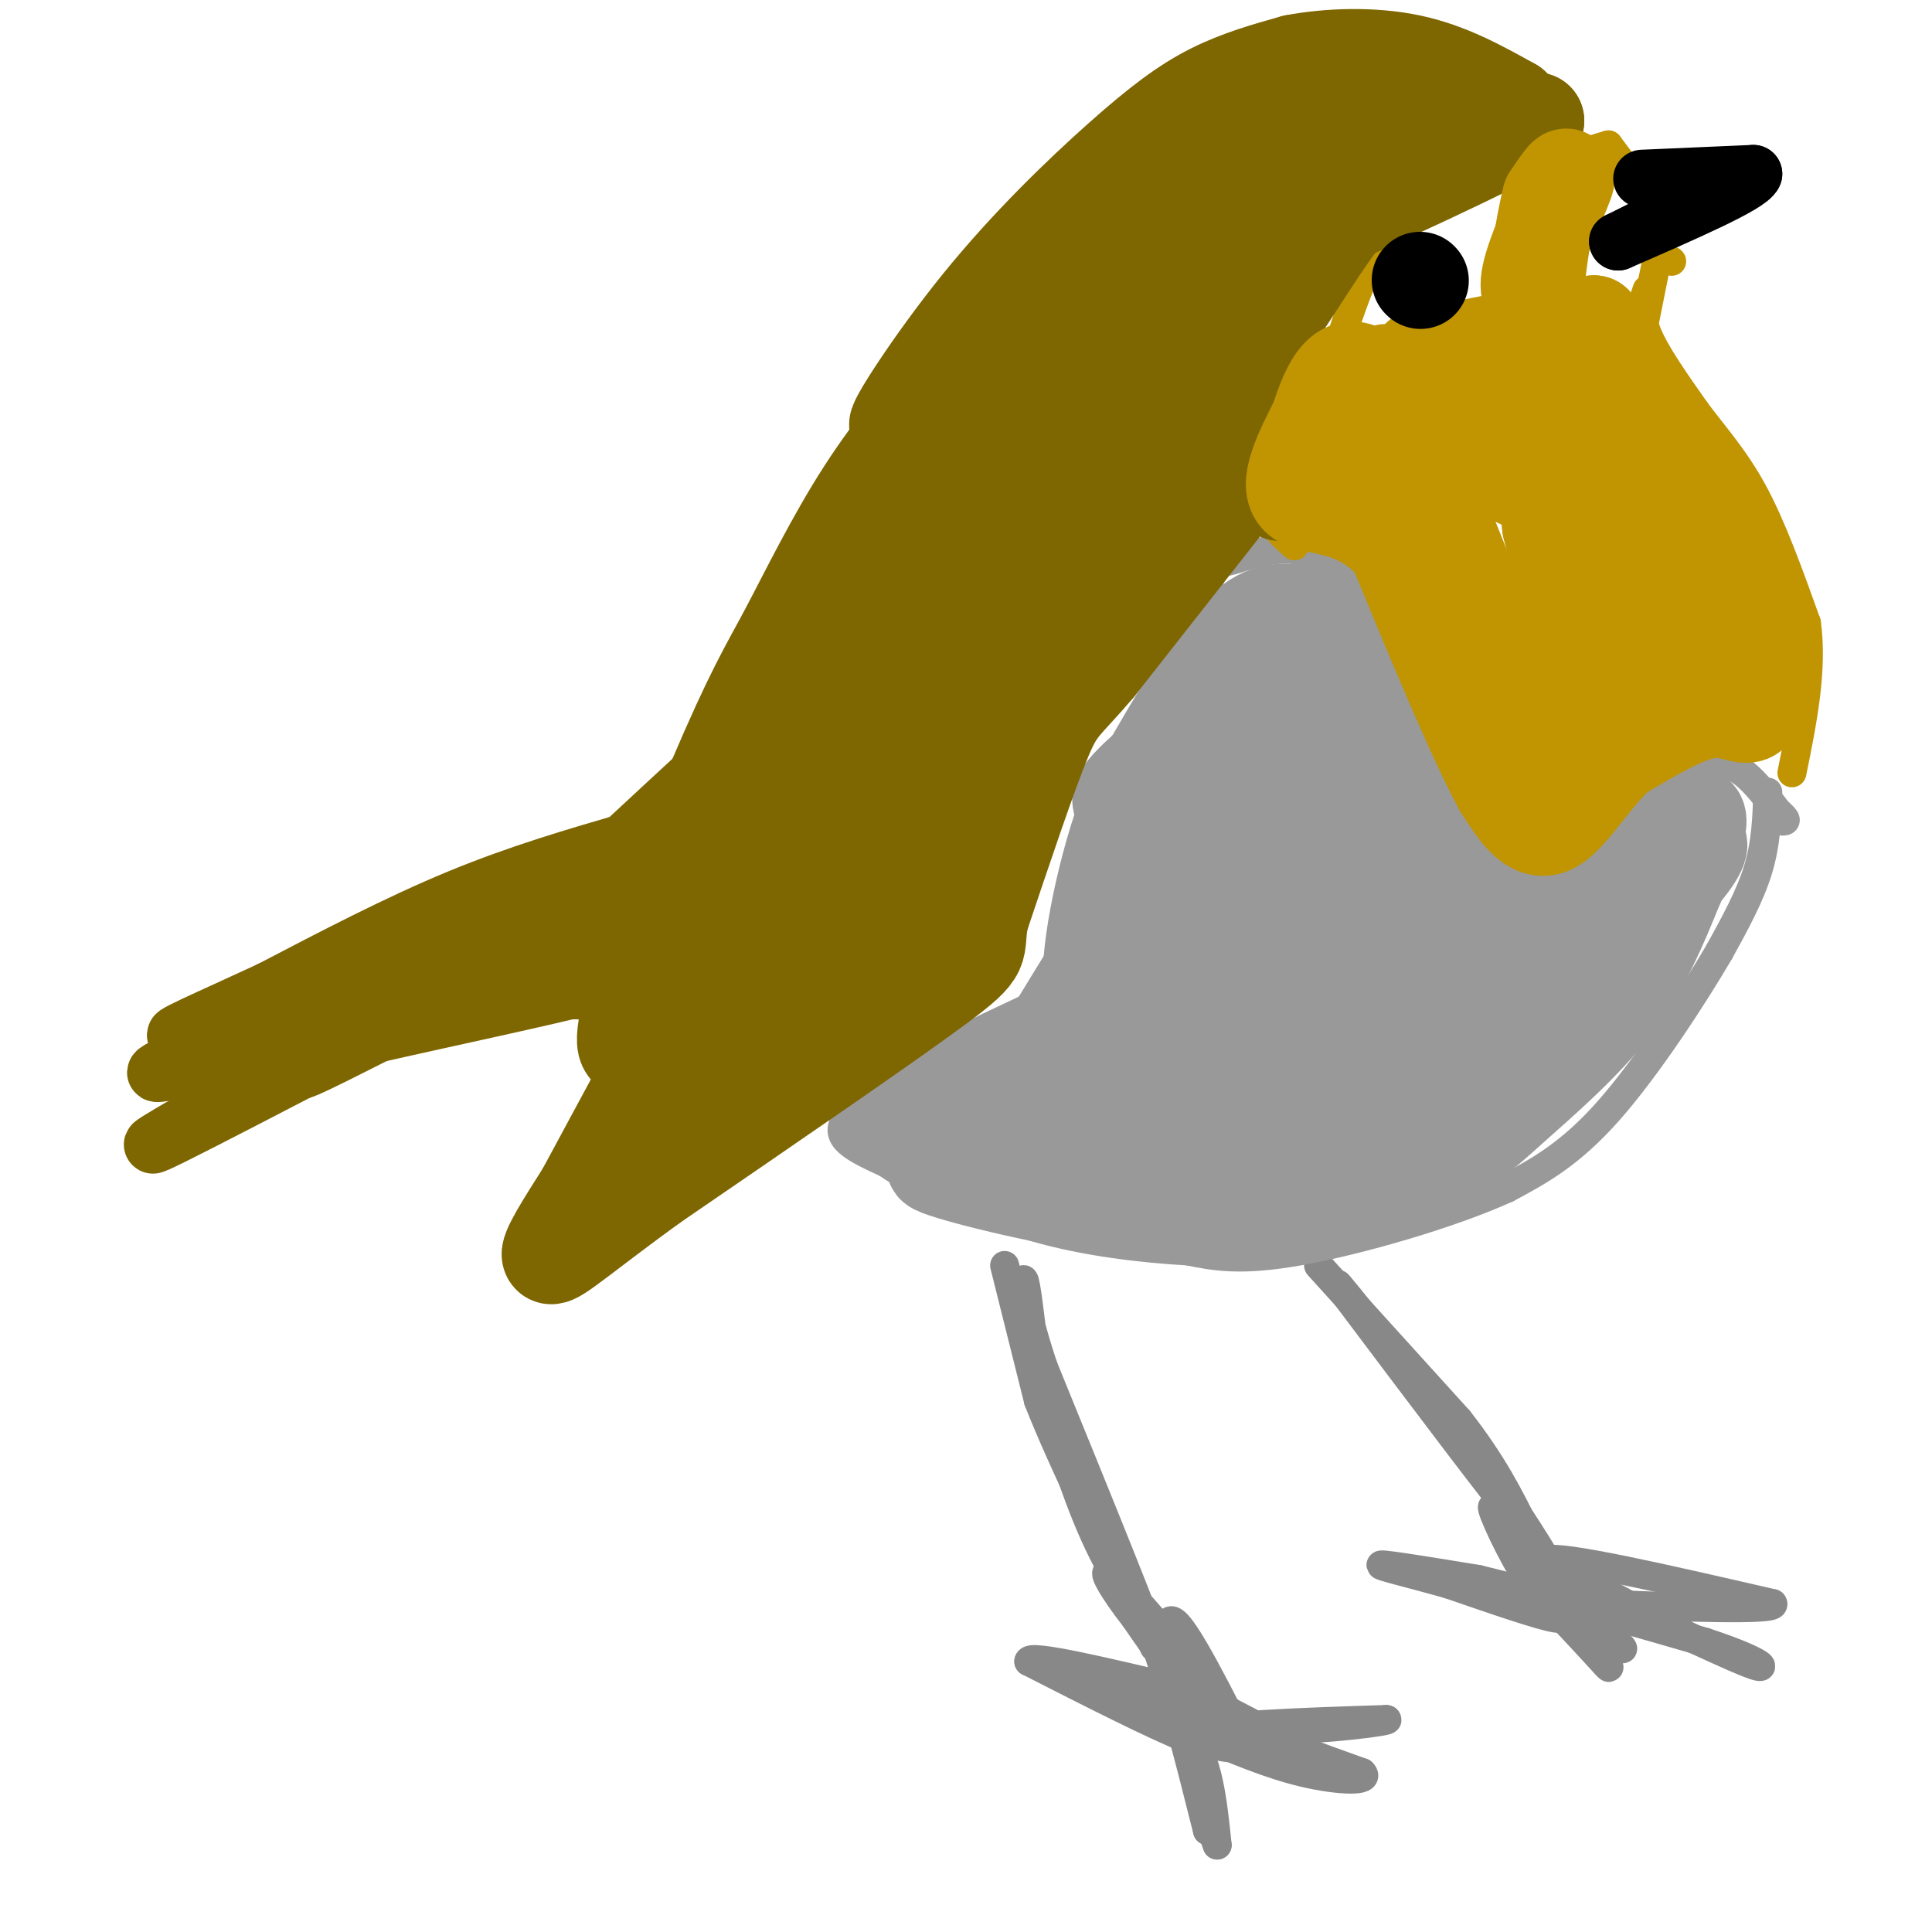 <svg viewBox='0 0 400 400' version='1.1' xmlns='http://www.w3.org/2000/svg' xmlns:xlink='http://www.w3.org/1999/xlink'><g fill='none' stroke='#888888' stroke-width='6' stroke-linecap='round' stroke-linejoin='round'><path d='M208,262c0.000,0.000 7.000,28.000 7,28'/><path d='M215,290c5.167,13.167 14.583,32.083 24,51'/><path d='M239,341c0.167,-1.167 -11.417,-29.583 -23,-58'/><path d='M216,283c-4.556,-13.644 -4.444,-18.756 -4,-18c0.444,0.756 1.222,7.378 2,14'/><path d='M214,279c2.178,8.933 6.622,24.267 11,35c4.378,10.733 8.689,16.867 13,23'/><path d='M238,337c4.167,10.833 8.083,26.417 12,42'/><path d='M250,379c0.667,-0.167 -3.667,-21.583 -8,-43'/><path d='M242,336c1.167,-3.167 8.083,10.417 15,24'/><path d='M257,360c5.833,5.333 12.917,6.667 20,8'/><path d='M277,368c-1.156,-0.489 -14.044,-5.711 -23,-12c-8.956,-6.289 -13.978,-13.644 -19,-21'/><path d='M235,335c-4.822,-6.111 -7.378,-10.889 -5,-9c2.378,1.889 9.689,10.444 17,19'/><path d='M247,345c4.022,5.178 5.578,8.622 11,12c5.422,3.378 14.711,6.689 24,10'/><path d='M282,367c2.044,1.911 -4.844,1.689 -12,0c-7.156,-1.689 -14.578,-4.844 -22,-8'/><path d='M248,359c2.833,-1.833 20.917,-2.417 39,-3'/><path d='M287,356c1.933,0.200 -12.733,2.200 -22,2c-9.267,-0.200 -13.133,-2.600 -17,-5'/><path d='M248,353c-0.422,1.044 7.022,6.156 8,8c0.978,1.844 -4.511,0.422 -10,-1'/><path d='M246,360c-7.167,-2.833 -20.083,-9.417 -33,-16'/><path d='M213,344c-0.167,-1.667 15.917,2.167 32,6'/><path d='M245,350c-0.222,0.089 -16.778,-2.689 -22,-3c-5.222,-0.311 0.889,1.844 7,4'/><path d='M230,351c4.378,1.378 11.822,2.822 16,8c4.178,5.178 5.089,14.089 6,23'/><path d='M252,382c-0.500,-1.000 -4.750,-15.000 -9,-29'/><path d='M243,353c-0.956,-5.311 1.156,-4.089 7,-1c5.844,3.089 15.422,8.044 25,13'/><path d='M275,365c4.778,2.244 4.222,1.356 3,1c-1.222,-0.356 -3.111,-0.178 -5,0'/><path d='M273,366c-4.000,-1.500 -11.500,-5.250 -19,-9'/><path d='M273,262c0.000,0.000 29.000,32.000 29,32'/><path d='M302,294c7.167,9.167 10.583,16.083 14,23'/><path d='M316,317c-4.167,-4.667 -21.583,-27.833 -39,-51'/><path d='M277,266c-1.167,-1.833 15.417,19.083 32,40'/><path d='M309,306c8.833,12.333 14.917,23.167 21,34'/><path d='M330,340c4.111,6.622 3.889,6.178 1,3c-2.889,-3.178 -8.444,-9.089 -14,-15'/><path d='M317,328c-4.400,-6.644 -8.400,-15.756 -8,-16c0.400,-0.244 5.200,8.378 10,17'/><path d='M319,329c3.200,4.289 6.200,6.511 3,6c-3.200,-0.511 -12.600,-3.756 -22,-7'/><path d='M300,328c-7.422,-2.111 -14.978,-3.889 -14,-4c0.978,-0.111 10.489,1.444 20,3'/><path d='M306,327c11.167,2.667 29.083,7.833 47,13'/><path d='M353,340c10.378,3.400 12.822,5.400 11,5c-1.822,-0.400 -7.911,-3.200 -14,-6'/><path d='M350,339c-7.333,-3.667 -18.667,-9.833 -30,-16'/><path d='M320,323c2.833,-1.167 24.917,3.917 47,9'/><path d='M367,332c1.333,1.500 -18.833,0.750 -39,0'/><path d='M328,332c-4.333,2.178 4.333,7.622 7,9c2.667,1.378 -0.667,-1.311 -4,-4'/><path d='M331,337c-2.167,-2.500 -5.583,-6.750 -9,-11'/></g>
<g fill='none' stroke='#999999' stroke-width='6' stroke-linecap='round' stroke-linejoin='round'><path d='M366,164c-0.167,5.250 -0.333,10.500 -2,16c-1.667,5.500 -4.833,11.250 -8,17'/><path d='M356,197c-5.422,9.267 -14.978,23.933 -23,33c-8.022,9.067 -14.511,12.533 -21,16'/><path d='M312,246c-11.800,5.378 -30.800,10.822 -43,13c-12.200,2.178 -17.600,1.089 -23,0'/><path d='M246,259c-9.356,-0.533 -21.244,-1.867 -32,-5c-10.756,-3.133 -20.378,-8.067 -30,-13'/><path d='M184,241c-7.511,-3.400 -11.289,-5.400 -9,-9c2.289,-3.600 10.644,-8.800 19,-14'/><path d='M194,218c8.867,-4.889 21.533,-10.111 28,-14c6.467,-3.889 6.733,-6.444 7,-9'/><path d='M229,195c-0.244,-2.511 -4.356,-4.289 -5,-7c-0.644,-2.711 2.178,-6.356 5,-10'/><path d='M229,178c-0.511,-3.911 -4.289,-8.689 -4,-13c0.289,-4.311 4.644,-8.156 9,-12'/><path d='M234,153c2.289,-2.044 3.511,-1.156 6,-6c2.489,-4.844 6.244,-15.422 10,-26'/><path d='M250,121c2.036,-4.917 2.125,-4.208 5,-5c2.875,-0.792 8.536,-3.083 14,-2c5.464,1.083 10.732,5.542 16,10'/><path d='M285,124c3.778,2.622 5.222,4.178 8,11c2.778,6.822 6.889,18.911 11,31'/><path d='M304,166c4.262,8.476 9.417,14.167 14,16c4.583,1.833 8.595,-0.190 12,-3c3.405,-2.810 6.202,-6.405 9,-10'/><path d='M339,169c4.378,-4.444 10.822,-10.556 16,-11c5.178,-0.444 9.089,4.778 13,10'/><path d='M368,168c2.333,2.000 1.667,2.000 1,2'/></g>
<g fill='none' stroke='#C09501' stroke-width='6' stroke-linecap='round' stroke-linejoin='round'><path d='M333,30c0.000,0.000 -27.000,8.000 -27,8'/><path d='M306,38c-7.400,2.222 -12.400,3.778 -16,7c-3.600,3.222 -5.800,8.111 -8,13'/><path d='M282,58c-2.667,6.167 -5.333,15.083 -8,24'/><path d='M274,82c-4.222,6.622 -10.778,11.178 -13,15c-2.222,3.822 -0.111,6.911 2,10'/><path d='M263,107c1.167,2.667 3.083,4.333 5,6'/><path d='M333,30c0.000,0.000 3.000,4.000 3,4'/><path d='M346,54c0.000,0.000 0.100,0.100 0.1,0.1'/><path d='M341,60c-0.833,2.417 -1.667,4.833 0,9c1.667,4.167 5.833,10.083 10,16'/><path d='M351,85c3.733,5.067 8.067,9.733 12,17c3.933,7.267 7.467,17.133 11,27'/><path d='M374,129c1.333,9.667 -0.833,20.333 -3,31'/><path d='M343,54c0.000,0.000 -3.000,15.000 -3,15'/></g>
<g fill='none' stroke='#999999' stroke-width='20' stroke-linecap='round' stroke-linejoin='round'><path d='M227,213c0.000,0.000 -41.000,16.000 -41,16'/><path d='M186,229c-6.856,2.571 -3.498,0.998 -2,2c1.498,1.002 1.134,4.577 12,8c10.866,3.423 32.962,6.692 41,8c8.038,1.308 2.019,0.654 -4,0'/><path d='M233,247c-10.595,-1.738 -35.083,-6.083 -39,-6c-3.917,0.083 12.738,4.595 26,7c13.262,2.405 23.131,2.702 33,3'/><path d='M253,251c13.246,-1.041 29.860,-5.145 40,-9c10.140,-3.855 13.807,-7.461 20,-13c6.193,-5.539 14.912,-13.011 21,-21c6.088,-7.989 9.544,-16.494 13,-25'/><path d='M347,183c3.711,-8.022 6.489,-15.578 3,-14c-3.489,1.578 -13.244,12.289 -23,23'/><path d='M327,192c-8.289,9.000 -17.511,20.000 -30,29c-12.489,9.000 -28.244,16.000 -44,23'/><path d='M253,244c6.500,-4.833 44.750,-28.417 83,-52'/><path d='M336,192c17.083,-13.417 18.292,-20.958 13,-16c-5.292,4.958 -17.083,22.417 -26,33c-8.917,10.583 -14.958,14.292 -21,18'/><path d='M302,227c0.156,-2.578 11.044,-18.022 12,-29c0.956,-10.978 -8.022,-17.489 -17,-24'/><path d='M297,174c-6.156,-12.311 -13.044,-31.089 -18,-40c-4.956,-8.911 -7.978,-7.956 -11,-7'/><path d='M268,127c-3.933,-0.956 -8.267,0.156 -14,7c-5.733,6.844 -12.867,19.422 -20,32'/><path d='M234,166c-5.310,13.524 -8.583,31.333 -8,37c0.583,5.667 5.024,-0.810 11,-11c5.976,-10.190 13.488,-24.095 21,-38'/><path d='M258,154c8.179,-14.417 18.125,-31.458 6,-13c-12.125,18.458 -46.321,72.417 -56,90c-9.679,17.583 5.161,-1.208 20,-20'/><path d='M228,211c15.655,-21.857 44.792,-66.500 42,-57c-2.792,9.500 -37.512,73.143 -42,85c-4.488,11.857 21.256,-28.071 47,-68'/><path d='M275,171c10.161,-16.313 12.064,-23.094 2,-3c-10.064,20.094 -32.094,67.064 -30,67c2.094,-0.064 28.313,-47.161 38,-63c9.687,-15.839 2.844,-0.419 -4,15'/><path d='M281,187c-6.583,13.619 -21.042,40.167 -16,39c5.042,-1.167 29.583,-30.048 37,-39c7.417,-8.952 -2.292,2.024 -12,13'/><path d='M290,200c-5.500,5.500 -13.250,12.750 -21,20'/></g>
<g fill='none' stroke='#7E6601' stroke-width='20' stroke-linecap='round' stroke-linejoin='round'><path d='M265,102c3.750,0.000 7.500,0.000 12,2c4.500,2.000 9.750,6.000 15,10'/><path d='M292,114c3.000,2.167 3.000,2.583 3,3'/><path d='M260,96c0.000,0.000 -33.000,42.000 -33,42'/><path d='M227,138c-7.000,8.222 -8.000,7.778 -11,15c-3.000,7.222 -8.000,22.111 -13,37'/><path d='M203,190c-1.400,7.044 1.600,6.156 -9,14c-10.600,7.844 -34.800,24.422 -59,41'/><path d='M135,245c-14.156,10.289 -20.044,15.511 -21,15c-0.956,-0.511 3.022,-6.756 7,-13'/><path d='M121,247c16.200,-30.022 53.200,-98.578 62,-115c8.800,-16.422 -10.600,19.289 -30,55'/><path d='M153,187c-12.119,20.583 -27.417,44.542 -14,32c13.417,-12.542 55.548,-61.583 63,-69c7.452,-7.417 -19.774,26.792 -47,61'/><path d='M155,211c8.357,-5.952 52.750,-51.333 54,-50c1.250,1.333 -40.643,49.381 -56,64c-15.357,14.619 -4.179,-4.190 7,-23'/><path d='M160,202c5.726,-13.024 16.542,-34.083 21,-44c4.458,-9.917 2.560,-8.690 -7,3c-9.560,11.690 -26.780,33.845 -44,56'/><path d='M130,217c-3.451,-2.290 9.920,-36.016 18,-55c8.080,-18.984 10.868,-23.226 15,-31c4.132,-7.774 9.609,-19.078 16,-29c6.391,-9.922 13.695,-18.461 21,-27'/><path d='M200,75c8.000,-10.500 17.500,-23.250 27,-36'/><path d='M250,21c-13.667,11.417 -27.333,22.833 -38,34c-10.667,11.167 -18.333,22.083 -26,33'/><path d='M186,88c-1.681,1.057 7.116,-12.799 17,-25c9.884,-12.201 20.853,-22.746 29,-30c8.147,-7.254 13.470,-11.215 19,-14c5.530,-2.785 11.265,-4.392 17,-6'/><path d='M268,13c7.044,-1.333 16.156,-1.667 24,0c7.844,1.667 14.422,5.333 21,9'/><path d='M313,22c-3.311,3.978 -22.089,9.422 -34,19c-11.911,9.578 -16.956,23.289 -22,37'/><path d='M257,78c-21.726,23.786 -65.042,64.750 -78,74c-12.958,9.250 4.440,-13.214 24,-38c19.560,-24.786 41.280,-51.893 63,-79'/><path d='M266,35c9.774,-13.155 2.707,-6.541 -5,-1c-7.707,5.541 -16.056,10.011 -35,29c-18.944,18.989 -48.485,52.497 -46,51c2.485,-1.497 36.996,-37.999 59,-59c22.004,-21.001 31.502,-26.500 41,-32'/><path d='M280,23c-5.222,7.689 -38.778,42.911 -58,69c-19.222,26.089 -24.111,43.044 -29,60'/><path d='M193,152c-6.072,11.368 -6.751,9.789 -1,3c5.751,-6.789 17.933,-18.789 30,-35c12.067,-16.211 24.019,-36.632 27,-42c2.981,-5.368 -3.010,4.316 -9,14'/><path d='M240,92c-9.844,14.578 -29.956,44.022 -29,44c0.956,-0.022 22.978,-29.511 45,-59'/><path d='M256,77c11.000,-15.400 16.000,-24.400 21,-31c5.000,-6.600 10.000,-10.800 15,-15'/><path d='M292,31c4.644,-4.200 8.756,-7.200 13,-8c4.244,-0.800 8.622,0.600 13,2'/><path d='M318,25c-8.155,5.202 -35.042,17.208 -50,24c-14.958,6.792 -17.988,8.369 -24,18c-6.012,9.631 -15.006,27.315 -24,45'/><path d='M220,112c-6.178,12.067 -9.622,19.733 -20,32c-10.378,12.267 -27.689,29.133 -45,46'/><path d='M155,190c-8.667,9.000 -7.833,8.500 -7,8'/></g>
<g fill='none' stroke='#7E6601' stroke-width='12' stroke-linecap='round' stroke-linejoin='round'><path d='M131,174c-11.750,3.417 -23.500,6.833 -36,12c-12.500,5.167 -25.750,12.083 -39,19'/><path d='M56,205c-12.393,5.762 -23.875,10.667 -18,9c5.875,-1.667 29.107,-9.905 34,-11c4.893,-1.095 -8.554,4.952 -22,11'/><path d='M50,214c-9.524,4.190 -22.333,9.167 -16,8c6.333,-1.167 31.810,-8.476 38,-9c6.190,-0.524 -6.905,5.738 -20,12'/><path d='M52,225c-11.022,6.356 -28.578,16.244 -16,10c12.578,-6.244 55.289,-28.622 98,-51'/><path d='M134,184c21.548,-10.440 26.417,-11.042 9,-5c-17.417,6.042 -57.119,18.726 -71,23c-13.881,4.274 -1.940,0.137 10,-4'/><path d='M82,198c15.571,-6.929 49.500,-22.250 46,-18c-3.500,4.250 -44.429,28.071 -59,37c-14.571,8.929 -2.786,2.964 9,-3'/><path d='M78,214c11.667,-2.689 36.333,-7.911 44,-10c7.667,-2.089 -1.667,-1.044 -11,0'/><path d='M111,204c-3.067,-0.102 -5.234,-0.357 -3,0c2.234,0.357 8.871,1.327 15,1c6.129,-0.327 11.751,-1.951 19,-6c7.249,-4.049 16.124,-10.525 25,-17'/><path d='M167,182c6.333,-4.422 9.667,-6.978 0,-4c-9.667,2.978 -32.333,11.489 -55,20'/><path d='M112,198c-9.000,1.911 -4.000,-3.311 4,-11c8.000,-7.689 19.000,-17.844 30,-28'/><path d='M146,159c5.022,3.244 2.578,25.356 4,34c1.422,8.644 6.711,3.822 12,-1'/></g>
<g fill='none' stroke='#C09501' stroke-width='20' stroke-linecap='round' stroke-linejoin='round'><path d='M330,76c0.000,0.000 27.000,33.000 27,33'/><path d='M357,109c5.533,8.778 5.867,14.222 6,20c0.133,5.778 0.067,11.889 0,18'/><path d='M363,147c-1.156,2.400 -4.044,-0.600 -9,0c-4.956,0.600 -11.978,4.800 -19,9'/><path d='M335,156c-5.622,5.089 -10.178,13.311 -14,15c-3.822,1.689 -6.911,-3.156 -10,-8'/><path d='M311,163c-5.333,-9.667 -13.667,-29.833 -22,-50'/><path d='M289,113c-8.044,-9.289 -17.156,-7.511 -20,-10c-2.844,-2.489 0.578,-9.244 4,-16'/><path d='M273,87c2.133,-6.667 5.467,-15.333 12,-7c6.533,8.333 16.267,33.667 26,59'/><path d='M311,139c5.822,12.111 7.378,12.889 2,3c-5.378,-9.889 -17.689,-30.444 -30,-51'/><path d='M283,91c3.452,5.119 27.083,43.417 38,57c10.917,13.583 9.119,2.452 10,-5c0.881,-7.452 4.440,-11.226 8,-15'/><path d='M339,128c1.704,-8.019 1.965,-20.566 1,-28c-0.965,-7.434 -3.156,-9.756 -6,-13c-2.844,-3.244 -6.343,-7.412 -9,-7c-2.657,0.412 -4.474,5.403 -5,11c-0.526,5.597 0.237,11.798 1,18'/><path d='M321,109c1.876,7.924 6.066,18.734 9,24c2.934,5.266 4.611,4.989 9,4c4.389,-0.989 11.489,-2.689 14,-6c2.511,-3.311 0.432,-8.232 -5,-13c-5.432,-4.768 -14.216,-9.384 -23,-14'/><path d='M325,104c-6.893,-3.429 -12.625,-5.000 -20,-10c-7.375,-5.000 -16.393,-13.429 -18,-16c-1.607,-2.571 4.196,0.714 10,4'/><path d='M297,82c5.952,0.750 15.833,0.625 21,-2c5.167,-2.625 5.619,-7.750 5,-11c-0.619,-3.250 -2.310,-4.625 -4,-6'/><path d='M319,63c-1.524,-1.405 -3.333,-1.917 -2,-7c1.333,-5.083 5.810,-14.738 7,-18c1.190,-3.262 -0.905,-0.131 -3,3'/><path d='M321,41c-1.429,5.631 -3.500,18.208 -3,24c0.500,5.792 3.571,4.798 6,4c2.429,-0.798 4.214,-1.399 6,-2'/><path d='M330,67c-5.000,0.833 -20.500,3.917 -36,7'/></g>
<g fill='none' stroke='#000000' stroke-width='12' stroke-linecap='round' stroke-linejoin='round'><path d='M340,37c0.000,0.000 23.000,-1.000 23,-1'/><path d='M363,36c-0.833,2.167 -14.417,8.083 -28,14'/><path d='M335,50c-0.333,0.167 12.833,-6.417 26,-13'/></g>
<g fill='none' stroke='#000000' stroke-width='20' stroke-linecap='round' stroke-linejoin='round'><path d='M294,58c0.000,0.000 0.100,0.100 0.1,0.1'/></g>
</svg>